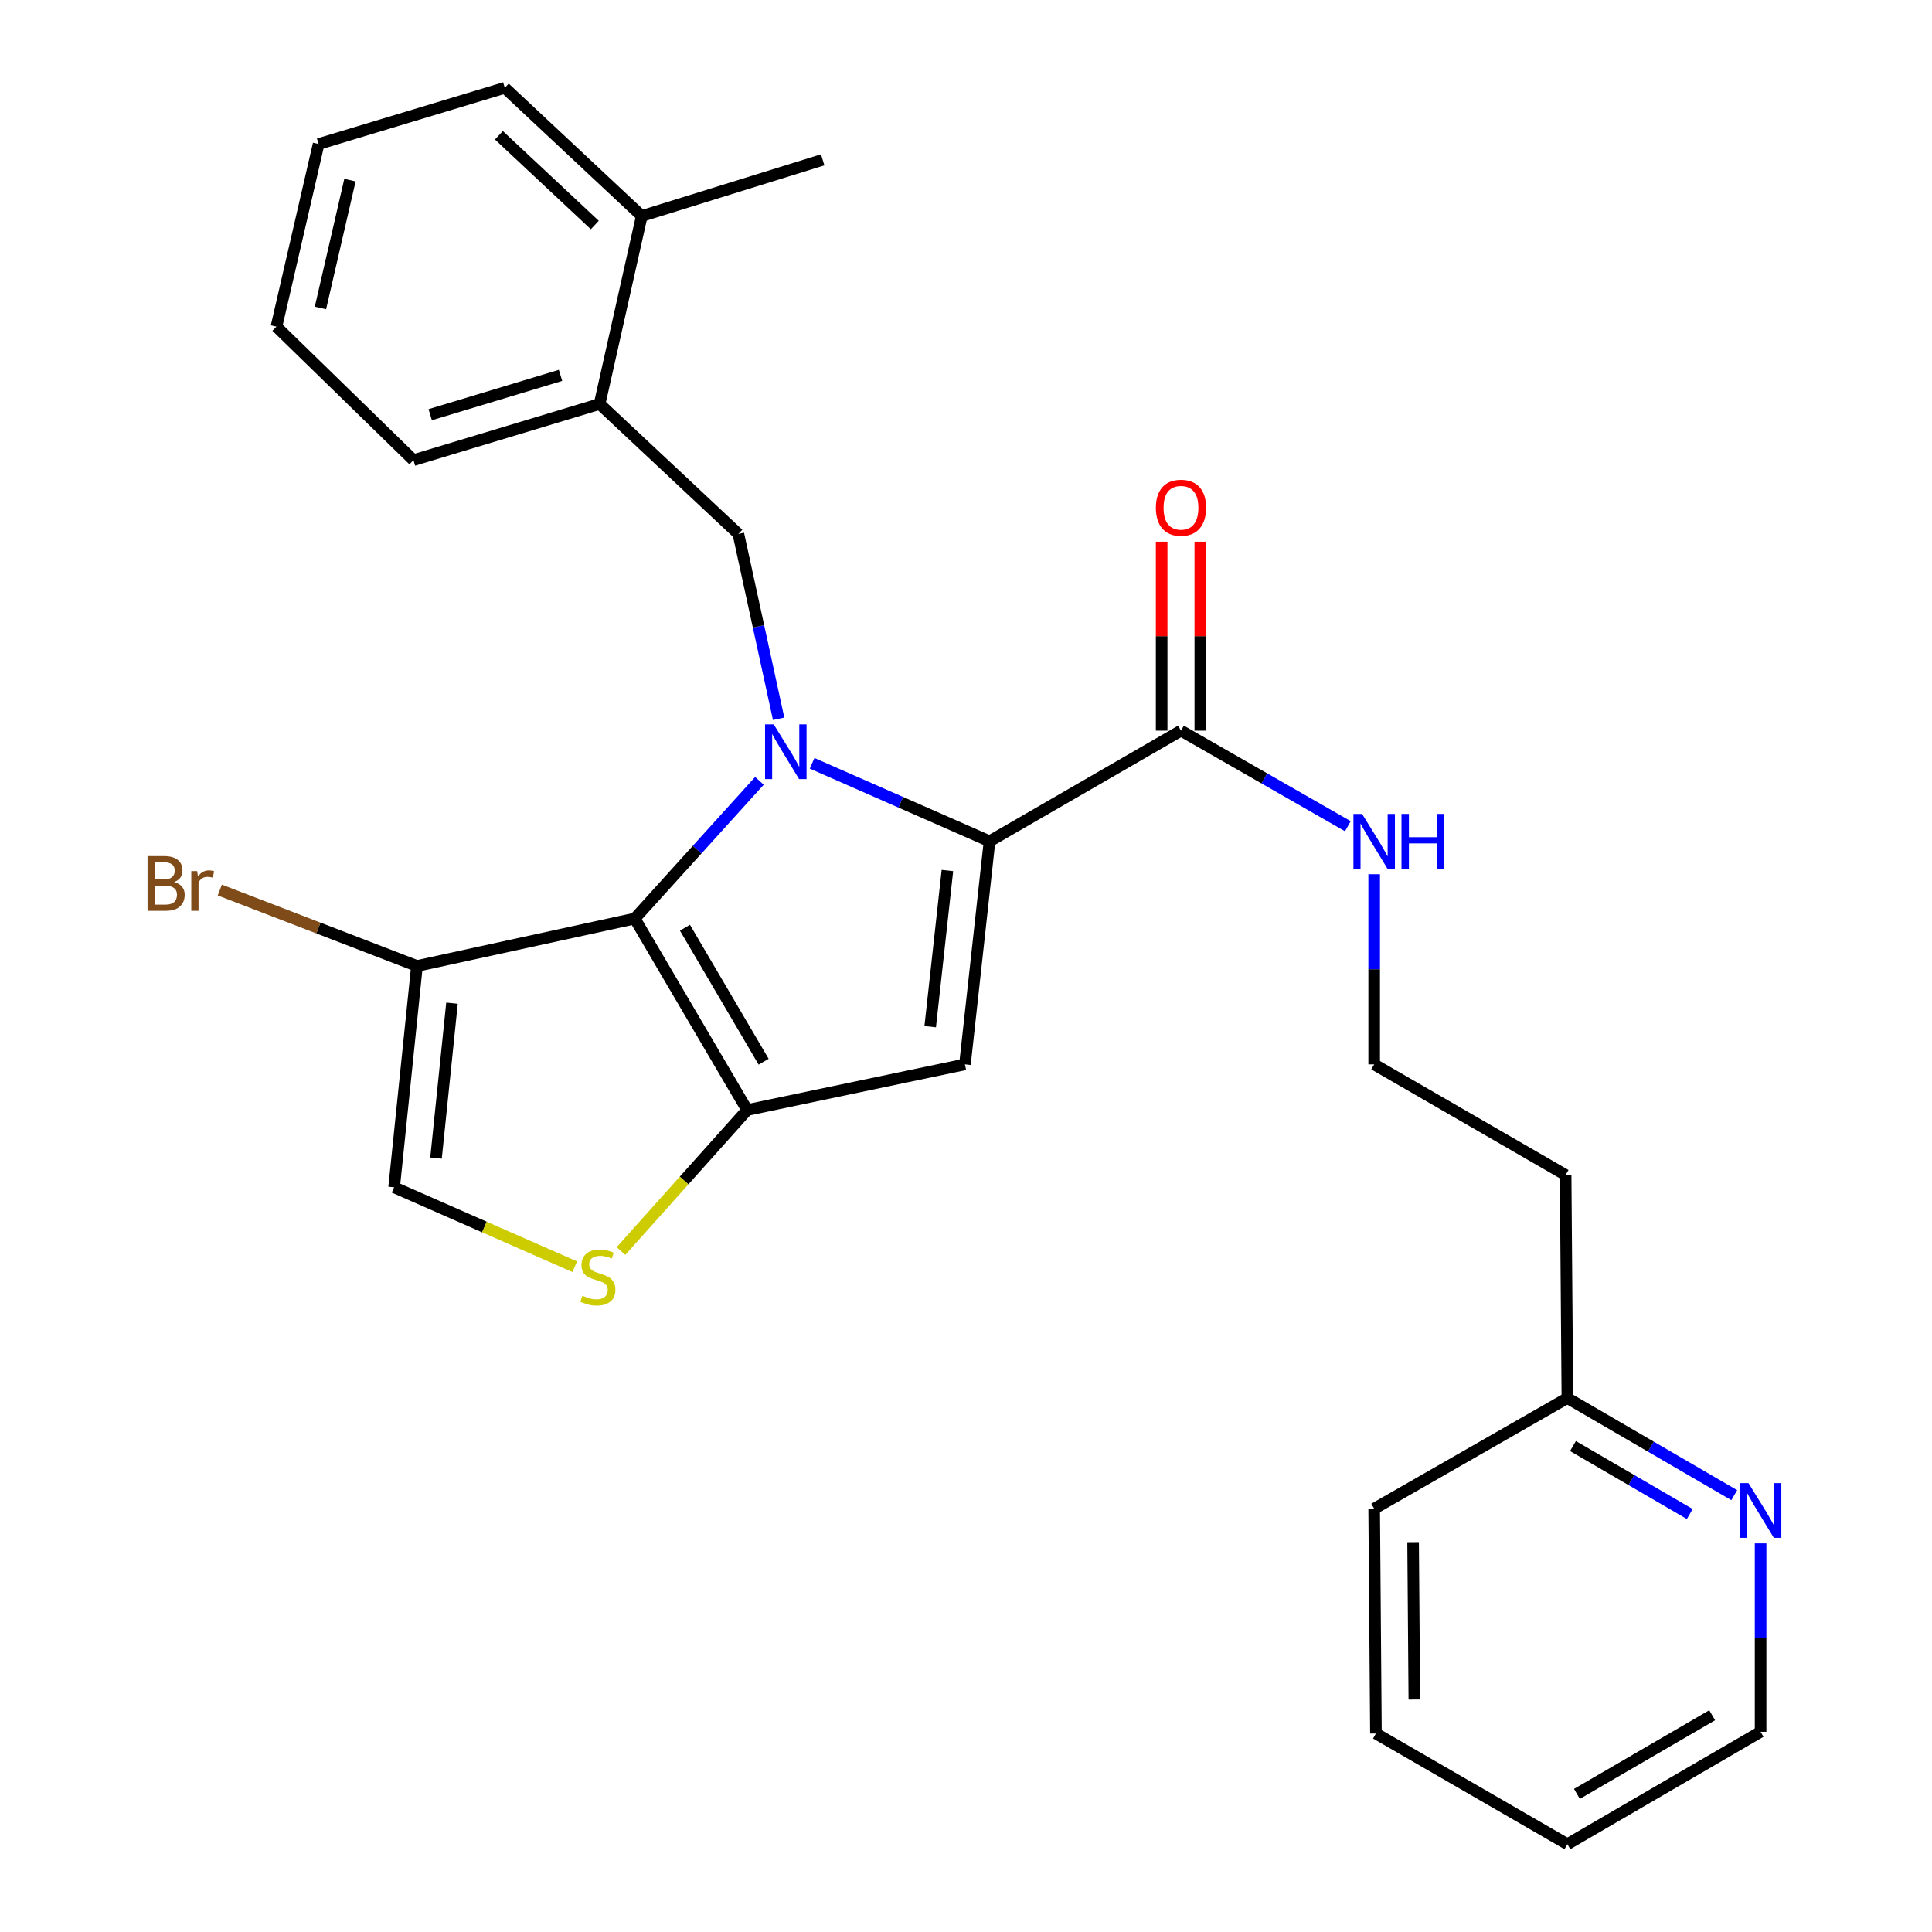<?xml version='1.0' encoding='iso-8859-1'?>
<svg version='1.1' baseProfile='full'
              xmlns='http://www.w3.org/2000/svg'
                      xmlns:rdkit='http://www.rdkit.org/xml'
                      xmlns:xlink='http://www.w3.org/1999/xlink'
                  xml:space='preserve'
width='1000px' height='1000px' viewBox='0 0 1000 1000'>
<!-- END OF HEADER -->
<rect style='opacity:1.0;fill:#FFFFFF;stroke:none' width='1000' height='1000' x='0' y='0'> </rect>
<path class='bond-0' d='M 897.645,773.891 L 854.459,748.764' style='fill:none;fill-rule:evenodd;stroke:#0000FF;stroke-width:6px;stroke-linecap:butt;stroke-linejoin:miter;stroke-opacity:1' />
<path class='bond-0' d='M 854.459,748.764 L 811.273,723.637' style='fill:none;fill-rule:evenodd;stroke:#000000;stroke-width:6px;stroke-linecap:butt;stroke-linejoin:miter;stroke-opacity:1' />
<path class='bond-0' d='M 874.624,783.652 L 844.394,766.063' style='fill:none;fill-rule:evenodd;stroke:#0000FF;stroke-width:6px;stroke-linecap:butt;stroke-linejoin:miter;stroke-opacity:1' />
<path class='bond-0' d='M 844.394,766.063 L 814.164,748.474' style='fill:none;fill-rule:evenodd;stroke:#000000;stroke-width:6px;stroke-linecap:butt;stroke-linejoin:miter;stroke-opacity:1' />
<path class='bond-1' d='M 911.278,798.847 L 911.278,847.614' style='fill:none;fill-rule:evenodd;stroke:#0000FF;stroke-width:6px;stroke-linecap:butt;stroke-linejoin:miter;stroke-opacity:1' />
<path class='bond-1' d='M 911.278,847.614 L 911.278,896.382' style='fill:none;fill-rule:evenodd;stroke:#000000;stroke-width:6px;stroke-linecap:butt;stroke-linejoin:miter;stroke-opacity:1' />
<path class='bond-2' d='M 611.275,378.18 L 654.462,402.916' style='fill:none;fill-rule:evenodd;stroke:#000000;stroke-width:6px;stroke-linecap:butt;stroke-linejoin:miter;stroke-opacity:1' />
<path class='bond-2' d='M 654.462,402.916 L 697.648,427.652' style='fill:none;fill-rule:evenodd;stroke:#0000FF;stroke-width:6px;stroke-linecap:butt;stroke-linejoin:miter;stroke-opacity:1' />
<path class='bond-3' d='M 621.283,378.18 L 621.283,329.279' style='fill:none;fill-rule:evenodd;stroke:#000000;stroke-width:6px;stroke-linecap:butt;stroke-linejoin:miter;stroke-opacity:1' />
<path class='bond-3' d='M 621.283,329.279 L 621.283,280.377' style='fill:none;fill-rule:evenodd;stroke:#FF0000;stroke-width:6px;stroke-linecap:butt;stroke-linejoin:miter;stroke-opacity:1' />
<path class='bond-3' d='M 601.268,378.18 L 601.268,329.279' style='fill:none;fill-rule:evenodd;stroke:#000000;stroke-width:6px;stroke-linecap:butt;stroke-linejoin:miter;stroke-opacity:1' />
<path class='bond-3' d='M 601.268,329.279 L 601.268,280.377' style='fill:none;fill-rule:evenodd;stroke:#FF0000;stroke-width:6px;stroke-linecap:butt;stroke-linejoin:miter;stroke-opacity:1' />
<path class='bond-4' d='M 611.275,378.18 L 512.183,435.454' style='fill:none;fill-rule:evenodd;stroke:#000000;stroke-width:6px;stroke-linecap:butt;stroke-linejoin:miter;stroke-opacity:1' />
<path class='bond-5' d='M 711.269,452.501 L 711.269,501.707' style='fill:none;fill-rule:evenodd;stroke:#0000FF;stroke-width:6px;stroke-linecap:butt;stroke-linejoin:miter;stroke-opacity:1' />
<path class='bond-5' d='M 711.269,501.707 L 711.269,550.914' style='fill:none;fill-rule:evenodd;stroke:#000000;stroke-width:6px;stroke-linecap:butt;stroke-linejoin:miter;stroke-opacity:1' />
<path class='bond-6' d='M 811.273,723.637 L 810.361,608.177' style='fill:none;fill-rule:evenodd;stroke:#000000;stroke-width:6px;stroke-linecap:butt;stroke-linejoin:miter;stroke-opacity:1' />
<path class='bond-7' d='M 811.273,723.637 L 711.269,780.911' style='fill:none;fill-rule:evenodd;stroke:#000000;stroke-width:6px;stroke-linecap:butt;stroke-linejoin:miter;stroke-opacity:1' />
<path class='bond-8' d='M 393.077,404.167 L 360.809,439.808' style='fill:none;fill-rule:evenodd;stroke:#0000FF;stroke-width:6px;stroke-linecap:butt;stroke-linejoin:miter;stroke-opacity:1' />
<path class='bond-8' d='M 360.809,439.808 L 328.541,475.449' style='fill:none;fill-rule:evenodd;stroke:#000000;stroke-width:6px;stroke-linecap:butt;stroke-linejoin:miter;stroke-opacity:1' />
<path class='bond-9' d='M 420.35,395.076 L 466.266,415.265' style='fill:none;fill-rule:evenodd;stroke:#0000FF;stroke-width:6px;stroke-linecap:butt;stroke-linejoin:miter;stroke-opacity:1' />
<path class='bond-9' d='M 466.266,415.265 L 512.183,435.454' style='fill:none;fill-rule:evenodd;stroke:#000000;stroke-width:6px;stroke-linecap:butt;stroke-linejoin:miter;stroke-opacity:1' />
<path class='bond-10' d='M 403.018,372.044 L 392.598,324.203' style='fill:none;fill-rule:evenodd;stroke:#0000FF;stroke-width:6px;stroke-linecap:butt;stroke-linejoin:miter;stroke-opacity:1' />
<path class='bond-10' d='M 392.598,324.203 L 382.179,276.363' style='fill:none;fill-rule:evenodd;stroke:#000000;stroke-width:6px;stroke-linecap:butt;stroke-linejoin:miter;stroke-opacity:1' />
<path class='bond-11' d='M 499.451,550.914 L 386.727,574.542' style='fill:none;fill-rule:evenodd;stroke:#000000;stroke-width:6px;stroke-linecap:butt;stroke-linejoin:miter;stroke-opacity:1' />
<path class='bond-12' d='M 499.451,550.914 L 512.183,435.454' style='fill:none;fill-rule:evenodd;stroke:#000000;stroke-width:6px;stroke-linecap:butt;stroke-linejoin:miter;stroke-opacity:1' />
<path class='bond-12' d='M 481.467,531.401 L 490.379,450.579' style='fill:none;fill-rule:evenodd;stroke:#000000;stroke-width:6px;stroke-linecap:butt;stroke-linejoin:miter;stroke-opacity:1' />
<path class='bond-13' d='M 386.727,574.542 L 328.541,475.449' style='fill:none;fill-rule:evenodd;stroke:#000000;stroke-width:6px;stroke-linecap:butt;stroke-linejoin:miter;stroke-opacity:1' />
<path class='bond-13' d='M 395.258,549.544 L 354.528,480.179' style='fill:none;fill-rule:evenodd;stroke:#000000;stroke-width:6px;stroke-linecap:butt;stroke-linejoin:miter;stroke-opacity:1' />
<path class='bond-14' d='M 386.727,574.542 L 354.077,611.035' style='fill:none;fill-rule:evenodd;stroke:#000000;stroke-width:6px;stroke-linecap:butt;stroke-linejoin:miter;stroke-opacity:1' />
<path class='bond-14' d='M 354.077,611.035 L 321.427,647.527' style='fill:none;fill-rule:evenodd;stroke:#CCCC00;stroke-width:6px;stroke-linecap:butt;stroke-linejoin:miter;stroke-opacity:1' />
<path class='bond-15' d='M 328.541,475.449 L 215.816,500' style='fill:none;fill-rule:evenodd;stroke:#000000;stroke-width:6px;stroke-linecap:butt;stroke-linejoin:miter;stroke-opacity:1' />
<path class='bond-16' d='M 215.816,500 L 203.997,614.548' style='fill:none;fill-rule:evenodd;stroke:#000000;stroke-width:6px;stroke-linecap:butt;stroke-linejoin:miter;stroke-opacity:1' />
<path class='bond-16' d='M 233.952,519.236 L 225.678,599.42' style='fill:none;fill-rule:evenodd;stroke:#000000;stroke-width:6px;stroke-linecap:butt;stroke-linejoin:miter;stroke-opacity:1' />
<path class='bond-17' d='M 215.816,500 L 164.796,480.344' style='fill:none;fill-rule:evenodd;stroke:#000000;stroke-width:6px;stroke-linecap:butt;stroke-linejoin:miter;stroke-opacity:1' />
<path class='bond-17' d='M 164.796,480.344 L 113.776,460.687' style='fill:none;fill-rule:evenodd;stroke:#7F4C19;stroke-width:6px;stroke-linecap:butt;stroke-linejoin:miter;stroke-opacity:1' />
<path class='bond-18' d='M 203.997,614.548 L 250.743,635.102' style='fill:none;fill-rule:evenodd;stroke:#000000;stroke-width:6px;stroke-linecap:butt;stroke-linejoin:miter;stroke-opacity:1' />
<path class='bond-18' d='M 250.743,635.102 L 297.49,655.656' style='fill:none;fill-rule:evenodd;stroke:#CCCC00;stroke-width:6px;stroke-linecap:butt;stroke-linejoin:miter;stroke-opacity:1' />
<path class='bond-19' d='M 310.361,209.093 L 214.004,238.18' style='fill:none;fill-rule:evenodd;stroke:#000000;stroke-width:6px;stroke-linecap:butt;stroke-linejoin:miter;stroke-opacity:1' />
<path class='bond-19' d='M 290.124,194.296 L 222.674,214.657' style='fill:none;fill-rule:evenodd;stroke:#000000;stroke-width:6px;stroke-linecap:butt;stroke-linejoin:miter;stroke-opacity:1' />
<path class='bond-20' d='M 310.361,209.093 L 332.177,111.813' style='fill:none;fill-rule:evenodd;stroke:#000000;stroke-width:6px;stroke-linecap:butt;stroke-linejoin:miter;stroke-opacity:1' />
<path class='bond-21' d='M 310.361,209.093 L 382.179,276.363' style='fill:none;fill-rule:evenodd;stroke:#000000;stroke-width:6px;stroke-linecap:butt;stroke-linejoin:miter;stroke-opacity:1' />
<path class='bond-22' d='M 214.004,238.18 L 143.087,169.087' style='fill:none;fill-rule:evenodd;stroke:#000000;stroke-width:6px;stroke-linecap:butt;stroke-linejoin:miter;stroke-opacity:1' />
<path class='bond-23' d='M 143.087,169.087 L 164.914,74.542' style='fill:none;fill-rule:evenodd;stroke:#000000;stroke-width:6px;stroke-linecap:butt;stroke-linejoin:miter;stroke-opacity:1' />
<path class='bond-23' d='M 165.862,159.407 L 181.141,93.226' style='fill:none;fill-rule:evenodd;stroke:#000000;stroke-width:6px;stroke-linecap:butt;stroke-linejoin:miter;stroke-opacity:1' />
<path class='bond-24' d='M 332.177,111.813 L 261.271,45.455' style='fill:none;fill-rule:evenodd;stroke:#000000;stroke-width:6px;stroke-linecap:butt;stroke-linejoin:miter;stroke-opacity:1' />
<path class='bond-24' d='M 307.865,116.472 L 258.231,70.021' style='fill:none;fill-rule:evenodd;stroke:#000000;stroke-width:6px;stroke-linecap:butt;stroke-linejoin:miter;stroke-opacity:1' />
<path class='bond-25' d='M 332.177,111.813 L 425.821,82.725' style='fill:none;fill-rule:evenodd;stroke:#000000;stroke-width:6px;stroke-linecap:butt;stroke-linejoin:miter;stroke-opacity:1' />
<path class='bond-26' d='M 164.914,74.542 L 261.271,45.455' style='fill:none;fill-rule:evenodd;stroke:#000000;stroke-width:6px;stroke-linecap:butt;stroke-linejoin:miter;stroke-opacity:1' />
<path class='bond-27' d='M 810.361,608.177 L 711.269,550.914' style='fill:none;fill-rule:evenodd;stroke:#000000;stroke-width:6px;stroke-linecap:butt;stroke-linejoin:miter;stroke-opacity:1' />
<path class='bond-28' d='M 911.278,896.382 L 811.273,954.545' style='fill:none;fill-rule:evenodd;stroke:#000000;stroke-width:6px;stroke-linecap:butt;stroke-linejoin:miter;stroke-opacity:1' />
<path class='bond-28' d='M 886.215,887.806 L 816.212,928.52' style='fill:none;fill-rule:evenodd;stroke:#000000;stroke-width:6px;stroke-linecap:butt;stroke-linejoin:miter;stroke-opacity:1' />
<path class='bond-29' d='M 711.269,780.911 L 712.18,897.271' style='fill:none;fill-rule:evenodd;stroke:#000000;stroke-width:6px;stroke-linecap:butt;stroke-linejoin:miter;stroke-opacity:1' />
<path class='bond-29' d='M 731.419,798.208 L 732.057,879.66' style='fill:none;fill-rule:evenodd;stroke:#000000;stroke-width:6px;stroke-linecap:butt;stroke-linejoin:miter;stroke-opacity:1' />
<path class='bond-30' d='M 811.273,954.545 L 712.18,897.271' style='fill:none;fill-rule:evenodd;stroke:#000000;stroke-width:6px;stroke-linecap:butt;stroke-linejoin:miter;stroke-opacity:1' />
<path  class='atom-0' d='M 905.018 767.663
L 914.298 782.663
Q 915.218 784.143, 916.698 786.823
Q 918.178 789.503, 918.258 789.663
L 918.258 767.663
L 922.018 767.663
L 922.018 795.983
L 918.138 795.983
L 908.178 779.583
Q 907.018 777.663, 905.778 775.463
Q 904.578 773.263, 904.218 772.583
L 904.218 795.983
L 900.538 795.983
L 900.538 767.663
L 905.018 767.663
' fill='#0000FF'/>
<path  class='atom-2' d='M 705.009 421.294
L 714.289 436.294
Q 715.209 437.774, 716.689 440.454
Q 718.169 443.134, 718.249 443.294
L 718.249 421.294
L 722.009 421.294
L 722.009 449.614
L 718.129 449.614
L 708.169 433.214
Q 707.009 431.294, 705.769 429.094
Q 704.569 426.894, 704.209 426.214
L 704.209 449.614
L 700.529 449.614
L 700.529 421.294
L 705.009 421.294
' fill='#0000FF'/>
<path  class='atom-2' d='M 725.409 421.294
L 729.249 421.294
L 729.249 433.334
L 743.729 433.334
L 743.729 421.294
L 747.569 421.294
L 747.569 449.614
L 743.729 449.614
L 743.729 436.534
L 729.249 436.534
L 729.249 449.614
L 725.409 449.614
L 725.409 421.294
' fill='#0000FF'/>
<path  class='atom-3' d='M 598.275 262.811
Q 598.275 256.011, 601.635 252.211
Q 604.995 248.411, 611.275 248.411
Q 617.555 248.411, 620.915 252.211
Q 624.275 256.011, 624.275 262.811
Q 624.275 269.691, 620.875 273.611
Q 617.475 277.491, 611.275 277.491
Q 605.035 277.491, 601.635 273.611
Q 598.275 269.731, 598.275 262.811
M 611.275 274.291
Q 615.595 274.291, 617.915 271.411
Q 620.275 268.491, 620.275 262.811
Q 620.275 257.251, 617.915 254.451
Q 615.595 251.611, 611.275 251.611
Q 606.955 251.611, 604.595 254.411
Q 602.275 257.211, 602.275 262.811
Q 602.275 268.531, 604.595 271.411
Q 606.955 274.291, 611.275 274.291
' fill='#FF0000'/>
<path  class='atom-5' d='M 400.47 374.928
L 409.75 389.928
Q 410.67 391.408, 412.15 394.088
Q 413.63 396.768, 413.71 396.928
L 413.71 374.928
L 417.47 374.928
L 417.47 403.248
L 413.59 403.248
L 403.63 386.848
Q 402.47 384.928, 401.23 382.728
Q 400.03 380.528, 399.67 379.848
L 399.67 403.248
L 395.99 403.248
L 395.99 374.928
L 400.47 374.928
' fill='#0000FF'/>
<path  class='atom-12' d='M 301.45 670.634
Q 301.77 670.754, 303.09 671.314
Q 304.41 671.874, 305.85 672.234
Q 307.33 672.554, 308.77 672.554
Q 311.45 672.554, 313.01 671.274
Q 314.57 669.954, 314.57 667.674
Q 314.57 666.114, 313.77 665.154
Q 313.01 664.194, 311.81 663.674
Q 310.61 663.154, 308.61 662.554
Q 306.09 661.794, 304.57 661.074
Q 303.09 660.354, 302.01 658.834
Q 300.97 657.314, 300.97 654.754
Q 300.97 651.194, 303.37 648.994
Q 305.81 646.794, 310.61 646.794
Q 313.89 646.794, 317.61 648.354
L 316.69 651.434
Q 313.29 650.034, 310.73 650.034
Q 307.97 650.034, 306.45 651.194
Q 304.93 652.314, 304.97 654.274
Q 304.97 655.794, 305.73 656.714
Q 306.53 657.634, 307.65 658.154
Q 308.81 658.674, 310.73 659.274
Q 313.29 660.074, 314.81 660.874
Q 316.33 661.674, 317.41 663.314
Q 318.53 664.914, 318.53 667.674
Q 318.53 671.594, 315.89 673.714
Q 313.29 675.794, 308.93 675.794
Q 306.41 675.794, 304.49 675.234
Q 302.61 674.714, 300.37 673.794
L 301.45 670.634
' fill='#CCCC00'/>
<path  class='atom-18' d='M 90.124 456.55
Q 92.844 457.31, 94.204 458.99
Q 95.604 460.63, 95.604 463.07
Q 95.604 466.99, 93.084 469.23
Q 90.604 471.43, 85.884 471.43
L 76.364 471.43
L 76.364 443.11
L 84.724 443.11
Q 89.564 443.11, 92.004 445.07
Q 94.444 447.03, 94.444 450.63
Q 94.444 454.91, 90.124 456.55
M 80.164 446.31
L 80.164 455.19
L 84.724 455.19
Q 87.524 455.19, 88.964 454.07
Q 90.444 452.91, 90.444 450.63
Q 90.444 446.31, 84.724 446.31
L 80.164 446.31
M 85.884 468.23
Q 88.644 468.23, 90.124 466.91
Q 91.604 465.59, 91.604 463.07
Q 91.604 460.75, 89.964 459.59
Q 88.364 458.39, 85.284 458.39
L 80.164 458.39
L 80.164 468.23
L 85.884 468.23
' fill='#7F4C19'/>
<path  class='atom-18' d='M 102.044 450.87
L 102.484 453.71
Q 104.644 450.51, 108.164 450.51
Q 109.284 450.51, 110.804 450.91
L 110.204 454.27
Q 108.484 453.87, 107.524 453.87
Q 105.844 453.87, 104.724 454.55
Q 103.644 455.19, 102.764 456.75
L 102.764 471.43
L 99.004 471.43
L 99.004 450.87
L 102.044 450.87
' fill='#7F4C19'/>
</svg>
